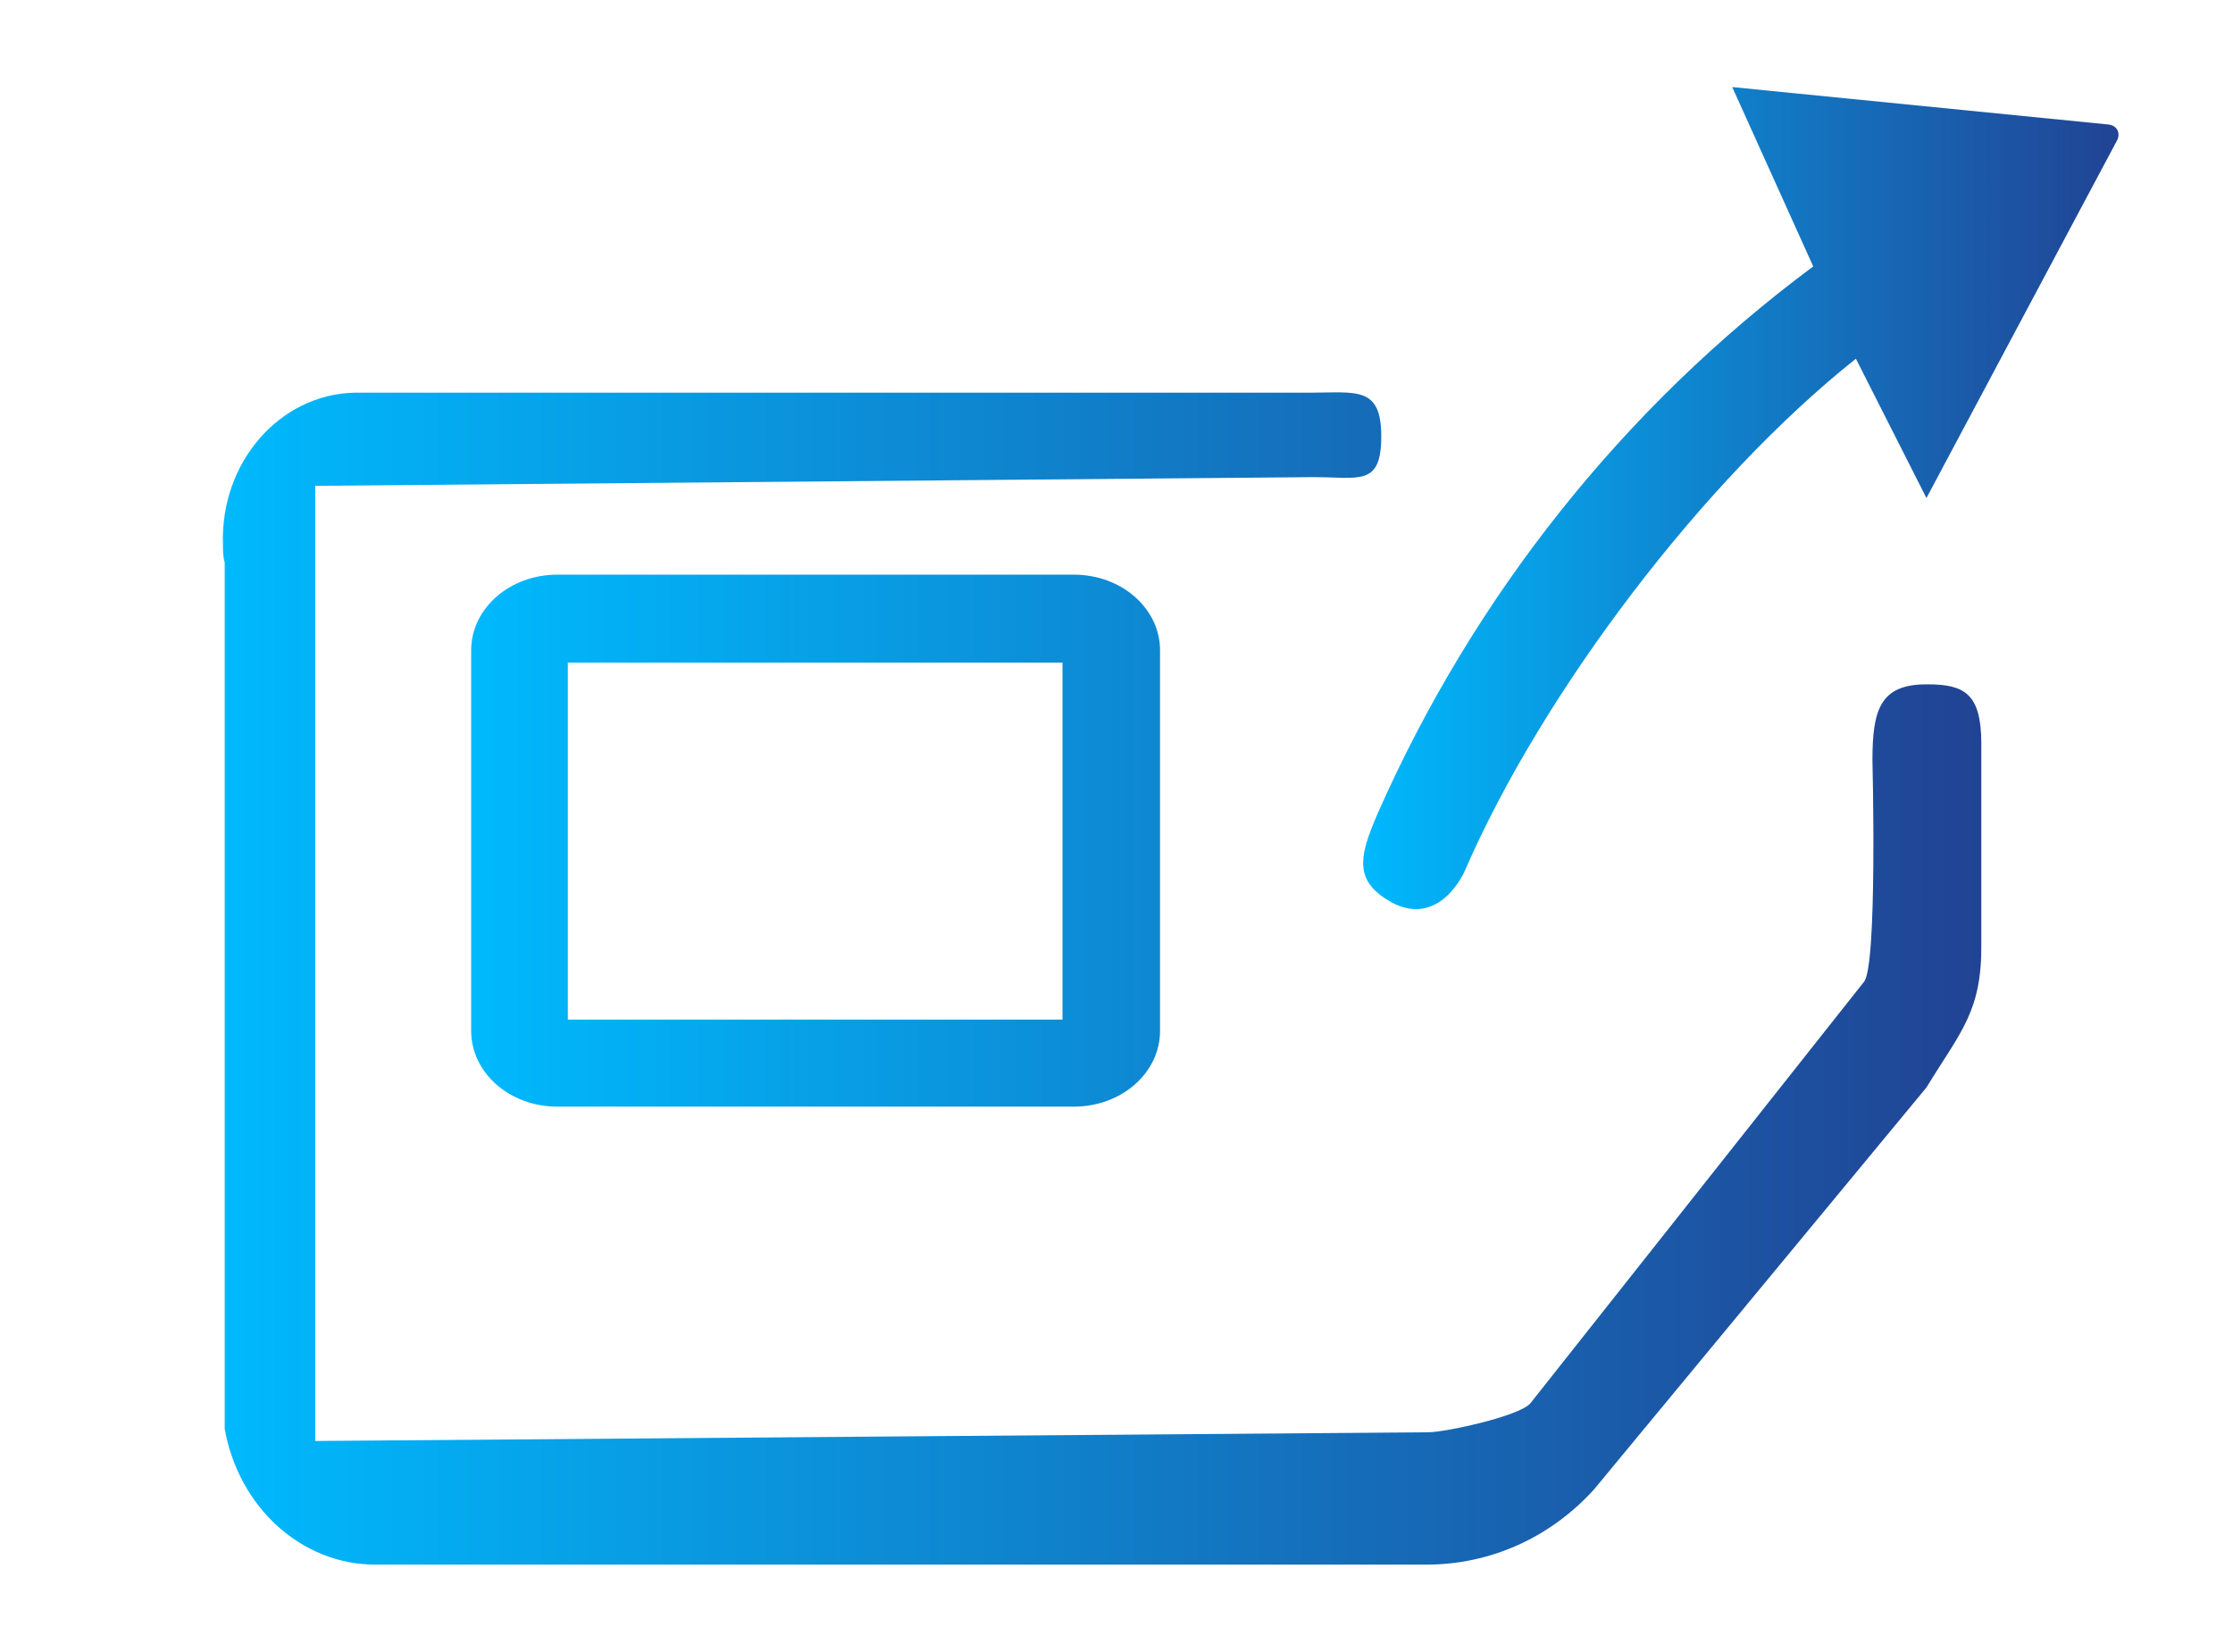 <?xml version="1.0" encoding="UTF-8"?><svg id="Layer_1" xmlns="http://www.w3.org/2000/svg" xmlns:xlink="http://www.w3.org/1999/xlink" viewBox="0 0 25.64 18.97"><defs><style>.cls-1{fill:url(#linear-gradient);}.cls-1,.cls-2,.cls-3{stroke-width:0px;}.cls-2{fill:url(#linear-gradient-2);}.cls-3{fill:url(#linear-gradient-3);}</style><linearGradient id="linear-gradient" x1="2.55" y1="11.23" x2="22.74" y2="11.23" gradientUnits="userSpaceOnUse"><stop offset="0" stop-color="#00b9fd"/><stop offset="1" stop-color="#214394"/></linearGradient><linearGradient id="linear-gradient-2" x1="15.65" y1="5.73" x2="24.32" y2="5.73" xlink:href="#linear-gradient"/><linearGradient id="linear-gradient-3" x1="5.4" y1="9.66" x2="13.31" y2="9.66" gradientUnits="userSpaceOnUse"><stop offset="0" stop-color="#00b9fd"/><stop offset="1" stop-color="#0e87d1"/></linearGradient></defs><path class="cls-1" d="M22.12,7.86c-.53,0-.62.29-.62.87,0,0,.06,2.39-.1,2.55l-3.83,4.84c-.14.15-.98.33-1.17.33l-12.78.1V5.58s11.46-.1,11.46-.1c.53,0,.78.11.78-.47s-.29-.5-.82-.5H4.07c-.86.02-1.54.8-1.51,1.74,0,.07,0,.14.02.21v9.75c0,.07,0,.13,0,.2.16.9.88,1.56,1.73,1.56h12.07c.72,0,1.41-.3,1.92-.86l3.82-4.62c.39-.64.64-.87.63-1.66v-2.29c0-.58-.2-.68-.62-.68Z"/><path class="cls-2" d="M16.03,10.39c.53.23.79-.39.79-.39.89-2.05,2.74-4.49,4.49-5.88l.81,1.6,2.19-4.11c.04-.08,0-.17-.1-.18l-4.32-.43.93,2.06c-2.18,1.62-3.9,3.79-5,6.28-.22.51-.29.8.21,1.05Z"/><path class="cls-3" d="M12.33,6.6h-5.93c-.55,0-.99.39-.99.87v4.37c0,.48.44.87.99.87h5.93c.55,0,.99-.39.99-.87v-4.37c0-.48-.44-.87-.99-.87ZM12.2,11.71h-5.68v-4.1h5.68v4.1Z"/></svg>